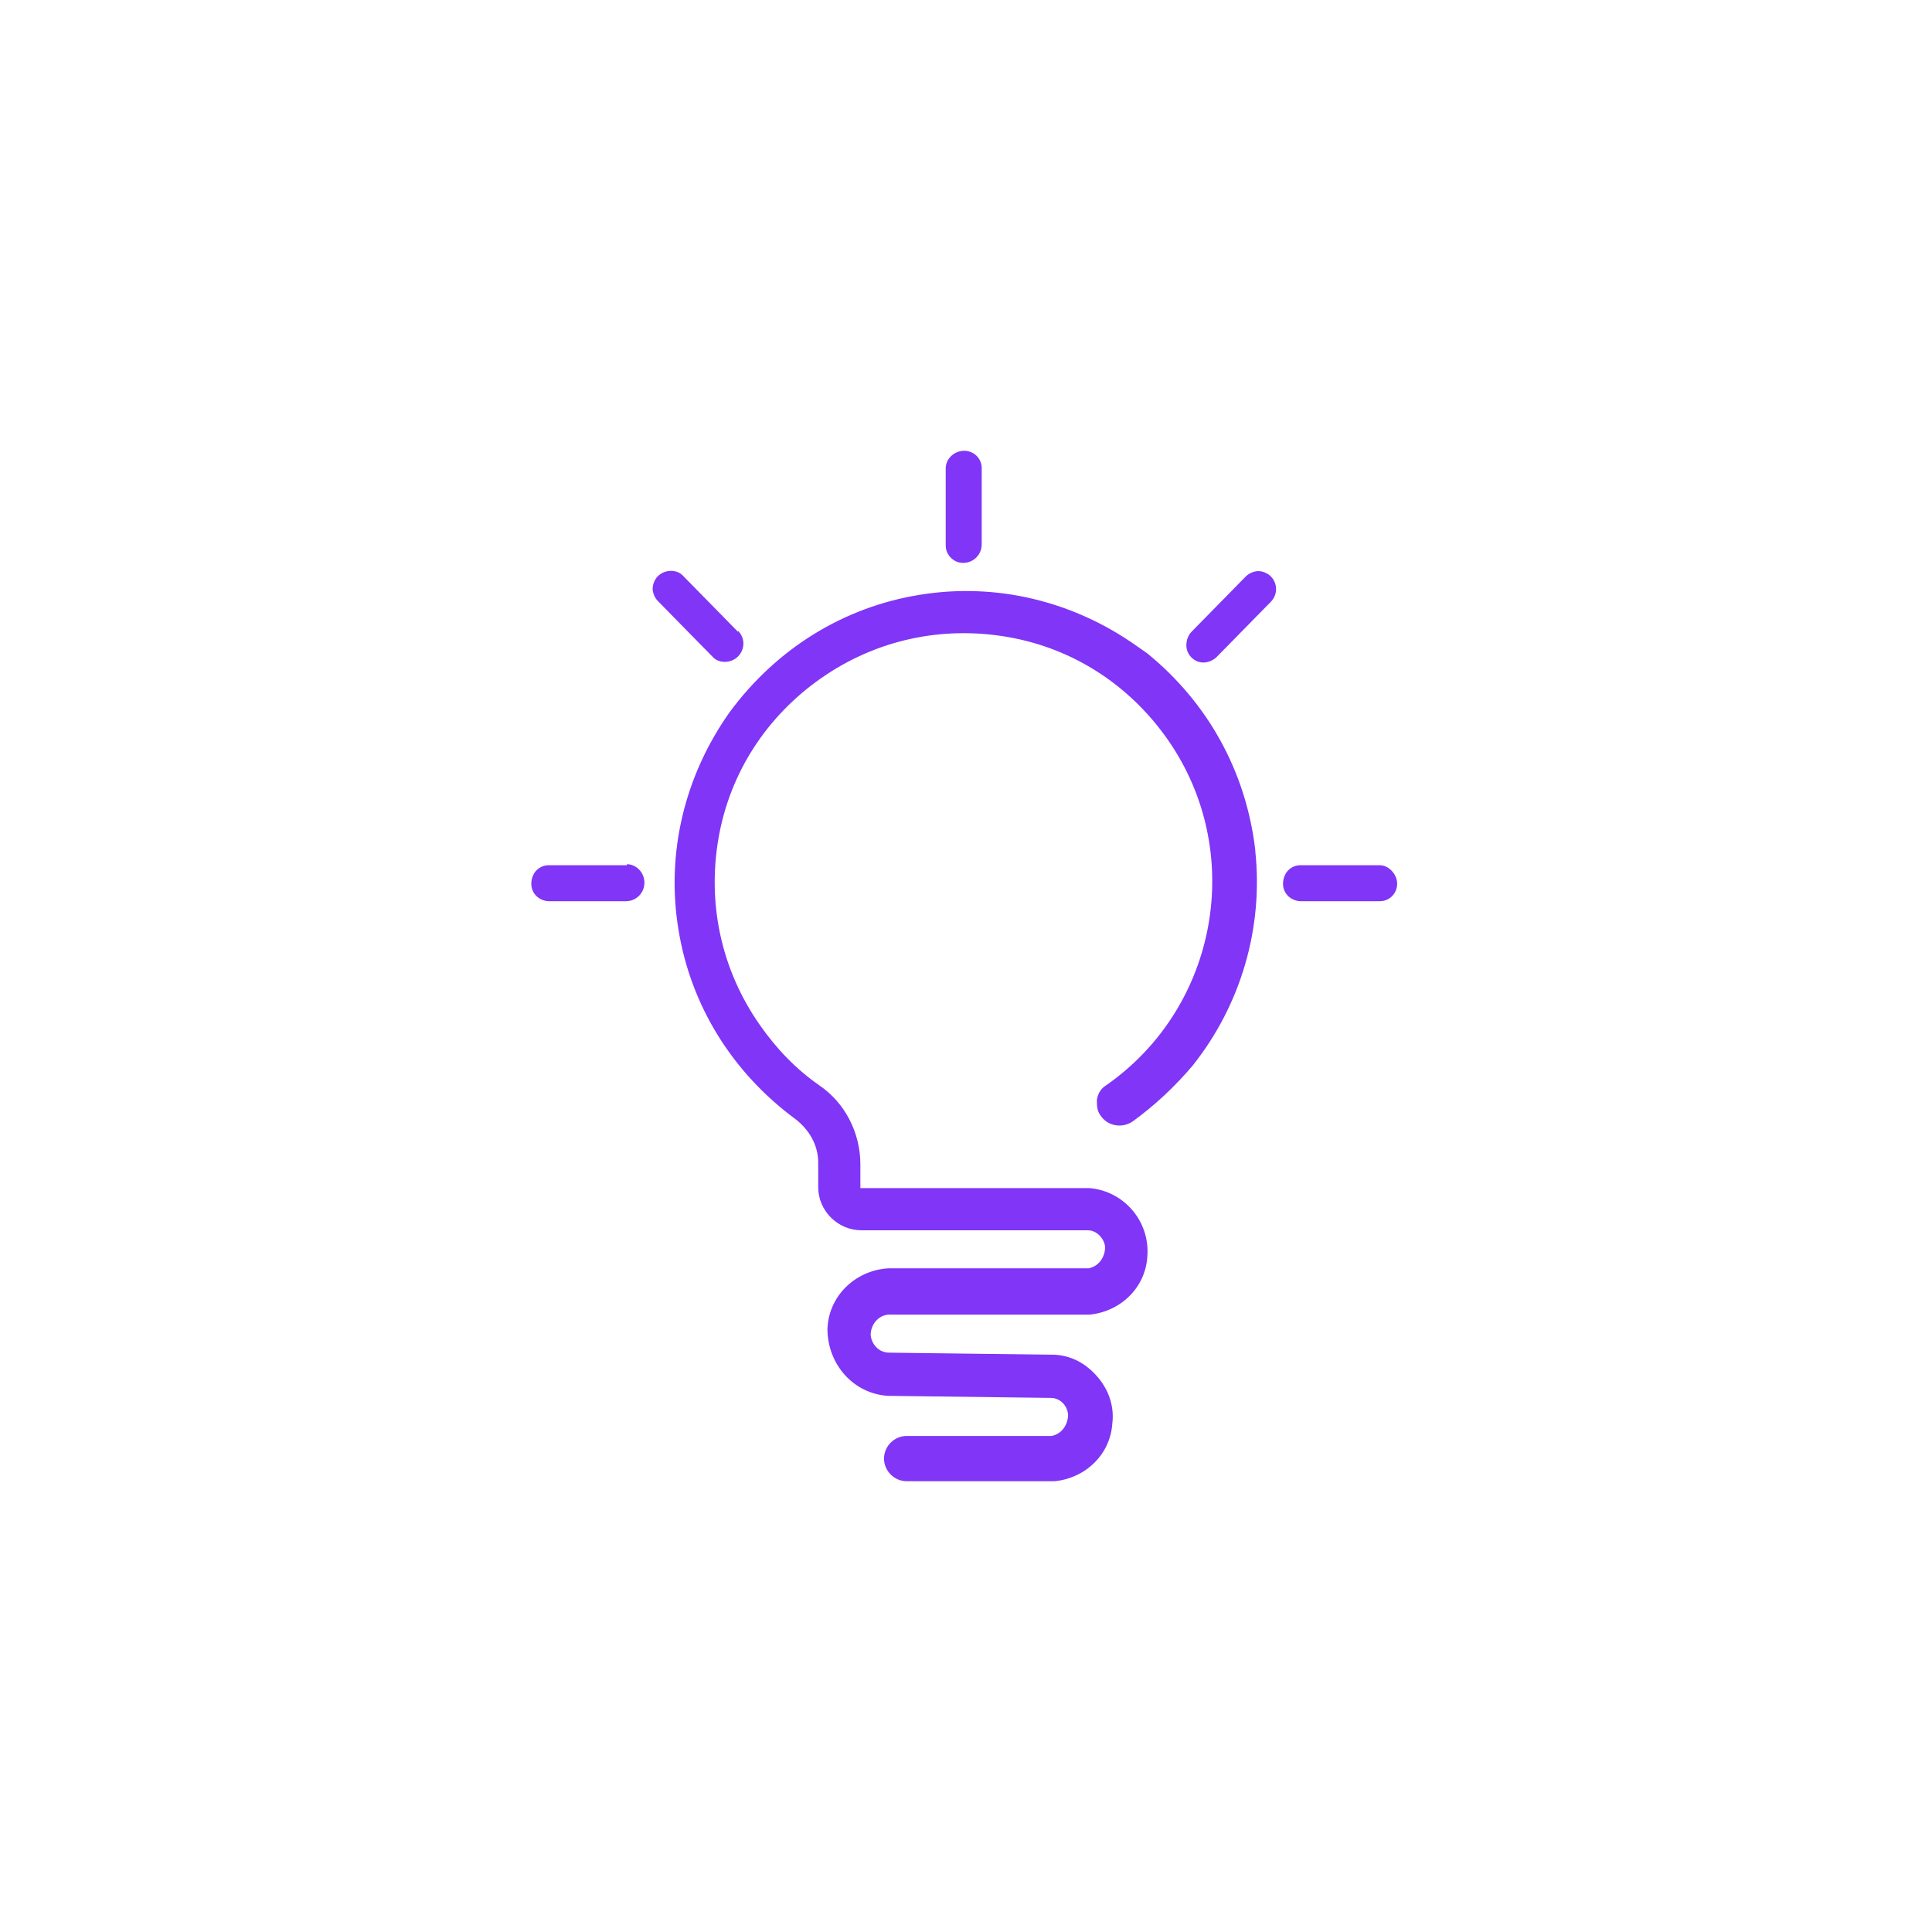 <svg width="120" height="120" viewBox="0 0 120 120" fill="none" xmlns="http://www.w3.org/2000/svg">
<rect width="120" height="120" fill="white"/>
<path d="M77.966 52.782C77.391 47.928 75.028 43.649 71.26 40.583L70.621 40.136C66.661 37.325 61.87 36.176 57.144 36.942C52.353 37.709 48.202 40.327 45.327 44.224C42.517 48.184 41.367 52.974 42.134 57.701C42.9 62.491 45.519 66.643 49.415 69.517C50.245 70.156 50.82 71.114 50.82 72.2V73.733C50.82 75.202 52.034 76.415 53.503 76.415H67.555C68.13 76.415 68.577 76.926 68.641 77.437C68.641 78.076 68.257 78.651 67.619 78.778H55.164C53.12 78.906 51.459 80.503 51.395 82.547C51.395 84.719 52.992 86.571 55.164 86.699L65.255 86.826C65.83 86.826 66.277 87.273 66.341 87.848C66.341 88.487 65.958 89.062 65.319 89.19H56.313C55.547 89.19 54.908 89.828 54.908 90.595C54.908 91.361 55.547 92 56.313 92H65.511C67.427 91.808 68.96 90.339 69.088 88.423C69.216 87.401 68.896 86.379 68.194 85.549C67.491 84.719 66.597 84.208 65.511 84.144H65.383L55.227 84.016C54.589 84.016 54.142 83.505 54.078 82.93C54.078 82.291 54.525 81.717 55.164 81.653H67.683C69.599 81.461 71.132 79.992 71.26 78.076C71.451 75.904 69.854 73.988 67.683 73.796H53.439V72.327C53.439 70.347 52.481 68.495 50.884 67.409C49.415 66.387 48.202 65.11 47.18 63.641C44.816 60.255 43.922 56.168 44.625 52.08C45.327 47.992 47.627 44.479 51.012 42.116C54.397 39.752 58.485 38.858 62.573 39.561C66.661 40.264 70.174 42.563 72.537 45.948C77.391 52.91 75.667 62.555 68.705 67.409C68.385 67.601 68.194 67.92 68.13 68.303C68.13 68.687 68.13 69.006 68.385 69.325C68.832 69.964 69.727 70.092 70.365 69.645C71.77 68.623 72.984 67.473 74.07 66.196C77.072 62.427 78.477 57.637 77.966 52.846V52.782ZM85.695 53.74H80.776C80.457 53.74 80.202 53.868 80.01 54.06C79.818 54.252 79.691 54.571 79.691 54.89C79.691 55.21 79.818 55.465 80.01 55.657C80.202 55.848 80.521 55.976 80.776 55.976H85.695C86.333 55.976 86.78 55.465 86.78 54.89C86.78 54.315 86.269 53.74 85.695 53.74ZM38.94 53.74H34.086C33.767 53.74 33.511 53.868 33.319 54.06C33.128 54.252 33 54.571 33 54.89C33 55.21 33.128 55.465 33.319 55.657C33.511 55.848 33.83 55.976 34.086 55.976H38.876C39.515 55.976 40.026 55.465 40.026 54.826C40.026 54.188 39.515 53.677 38.94 53.677V53.74ZM78.924 35.792C78.733 35.601 78.413 35.473 78.158 35.473C77.902 35.473 77.583 35.601 77.391 35.792L74.006 39.242C73.814 39.433 73.687 39.752 73.687 40.072C73.687 40.391 73.814 40.647 74.006 40.838C74.453 41.285 75.092 41.222 75.539 40.838L78.924 37.389C79.371 36.942 79.371 36.239 78.924 35.792ZM45.838 39.242L42.453 35.792C42.07 35.345 41.303 35.345 40.856 35.792C40.665 35.984 40.537 36.303 40.537 36.559C40.537 36.814 40.665 37.134 40.856 37.325L44.242 40.775C44.625 41.222 45.391 41.222 45.838 40.775C46.285 40.327 46.285 39.625 45.838 39.178V39.242ZM59.89 28C59.252 28 58.74 28.511 58.74 29.086V33.685V33.876C58.74 34.196 58.868 34.451 59.06 34.643C59.252 34.834 59.507 34.962 59.826 34.962C60.465 34.962 60.976 34.451 60.976 33.812V29.086C60.976 28.447 60.465 28 59.89 28Z" fill="#8035F7"/>
</svg>
